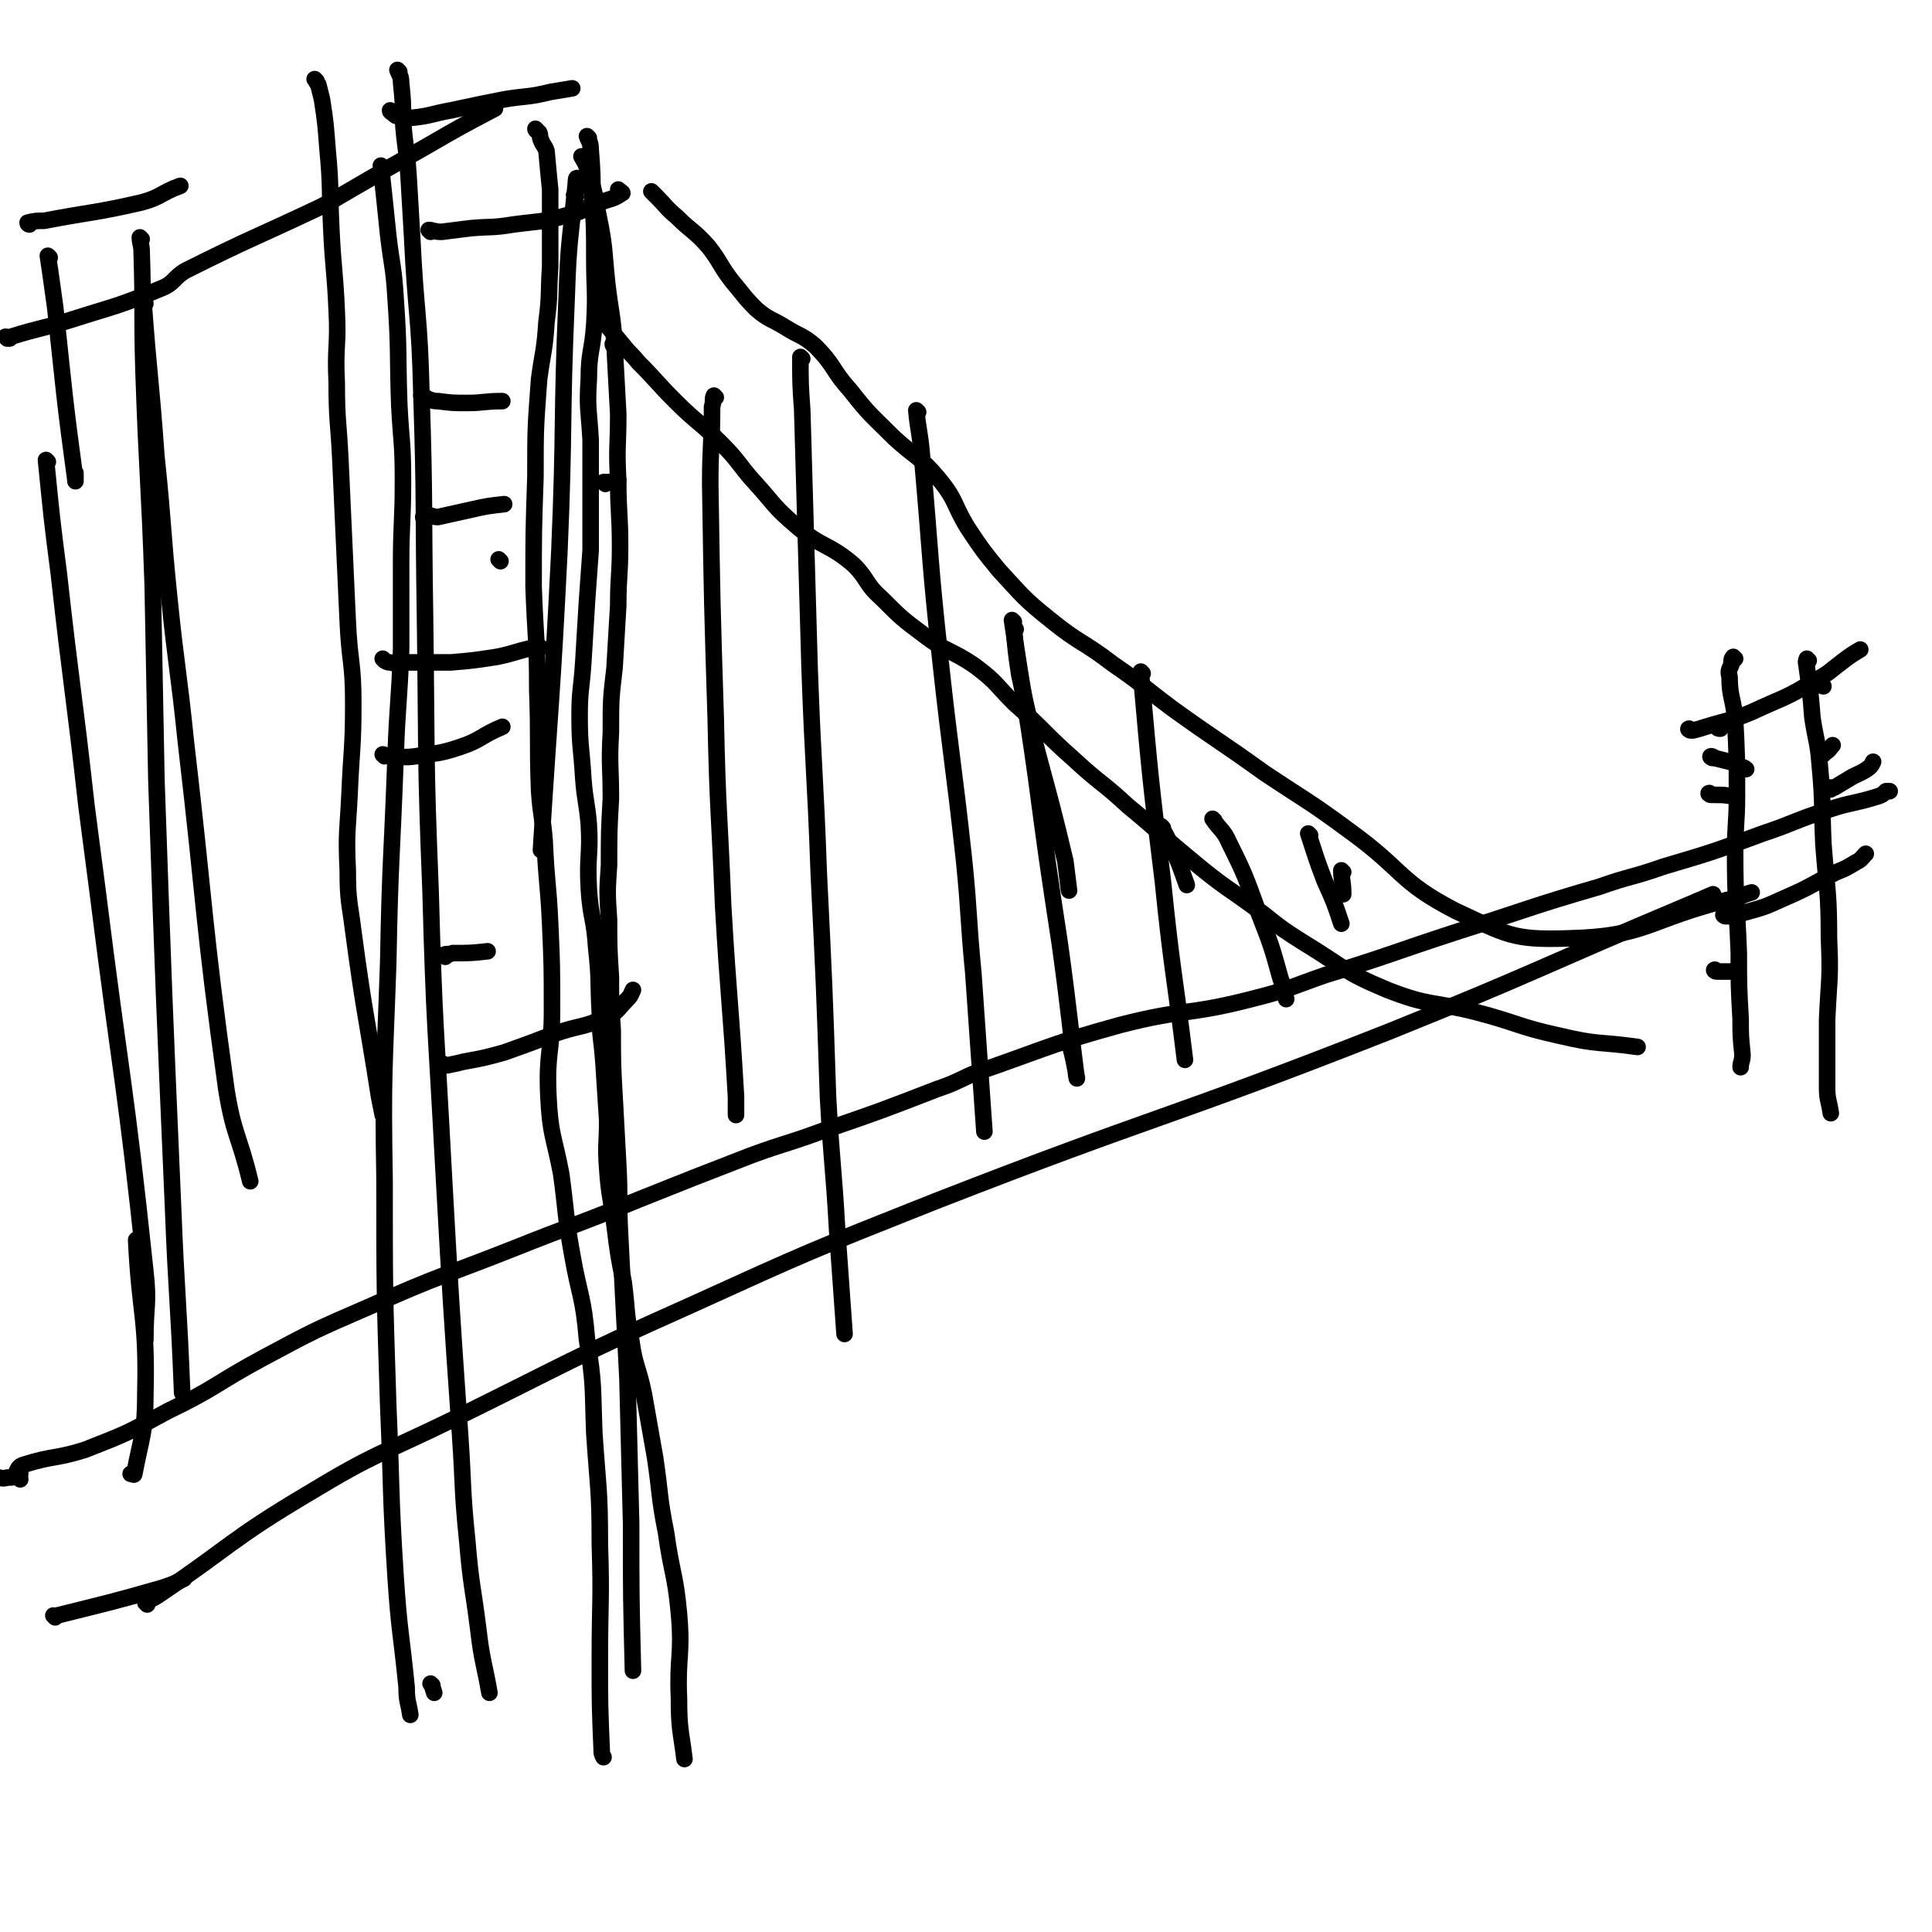 <svg viewBox='0 0 1050 1050' version='1.1' xmlns='http://www.w3.org/2000/svg' xmlns:xlink='http://www.w3.org/1999/xlink'><g fill='none' stroke='#000000' stroke-width='9' stroke-linecap='round' stroke-linejoin='round'><path d='M30,879c0,0 -1,-1 -1,-1 1,0 1,1 2,0 28,-7 29,-7 57,-15 6,-2 6,-2 12,-5 '/><path d='M80,872c0,0 -1,-1 -1,-1 3,-2 4,-2 7,-4 40,-27 39,-30 81,-55 38,-23 39,-21 80,-41 63,-31 62,-32 127,-61 66,-30 66,-30 134,-57 123,-48 124,-44 246,-92 82,-33 82,-35 163,-69 7,-3 7,-3 14,-6 '/><path d='M11,804c0,0 0,-1 -1,-1 0,0 0,-1 -1,-1 -2,1 -2,1 -5,1 -3,1 -3,0 -5,0 '/><path d='M11,801c0,0 0,-1 -1,-1 0,0 0,1 0,0 -1,0 -1,0 -1,0 1,-2 1,-3 4,-4 16,-5 17,-3 33,-8 23,-9 23,-9 45,-21 27,-13 26,-15 52,-29 28,-15 28,-15 58,-28 38,-17 39,-16 77,-31 35,-14 35,-13 69,-27 30,-12 30,-12 61,-24 19,-7 19,-6 38,-13 32,-11 32,-11 63,-23 15,-5 14,-7 30,-12 34,-12 34,-13 70,-23 35,-9 36,-5 71,-14 20,-5 20,-6 40,-13 36,-11 36,-12 73,-24 38,-12 38,-13 76,-24 17,-6 18,-5 35,-11 27,-8 27,-8 54,-18 18,-6 17,-7 36,-13 12,-4 13,-3 26,-7 3,-1 3,-1 5,-3 1,0 1,0 2,0 '/><path d='M272,305c0,0 -1,-1 -1,-1 '/><path d='M313,107c0,0 -1,0 -1,-1 0,0 0,0 1,-1 0,-2 1,-2 1,-4 0,-2 0,-4 0,-4 -1,-1 -1,1 -1,2 -3,31 -4,31 -5,62 -3,69 -1,69 -4,139 -4,81 -5,81 -10,162 '/><path d='M292,71c0,0 -1,-1 -1,-1 0,1 1,1 2,2 1,2 0,2 1,4 1,3 2,3 3,6 1,11 1,11 2,21 0,8 0,8 0,15 0,14 0,14 0,27 -1,15 0,15 -2,30 -1,16 -2,16 -4,31 -2,27 -2,27 -2,53 -1,30 -1,30 -1,60 1,28 2,28 2,56 1,28 0,28 1,55 1,14 2,14 3,27 1,23 2,23 3,45 1,23 1,23 1,47 0,23 -3,23 -2,46 1,22 3,22 7,43 3,22 2,22 6,44 4,23 6,22 8,46 4,25 3,25 4,51 2,30 3,30 3,60 1,31 0,31 0,63 0,25 0,25 1,49 0,2 0,2 1,4 '/><path d='M320,75c0,0 -1,-1 -1,-1 1,3 2,3 2,7 1,13 1,14 1,27 1,16 1,16 1,32 0,18 1,18 0,36 -1,15 -3,15 -3,30 -1,16 0,16 1,33 0,13 0,13 0,27 0,16 0,16 0,33 -1,14 -1,14 -2,28 -1,17 -1,17 -2,33 -1,15 -2,15 -2,29 0,17 1,17 2,34 1,13 2,13 3,25 1,17 -1,17 0,35 1,16 3,16 4,32 2,18 1,18 2,36 0,13 1,13 2,27 1,15 1,15 2,31 0,13 -1,13 0,26 1,15 2,15 4,31 2,16 2,16 5,31 2,16 1,16 4,31 2,15 4,15 7,30 3,17 3,17 6,34 3,20 2,21 6,41 3,22 5,22 7,44 2,23 -1,23 0,46 0,17 1,17 3,33 '/><path d='M317,86c0,0 -1,-1 -1,-1 1,2 2,3 3,6 4,13 4,13 6,25 4,19 3,19 5,38 2,17 3,17 4,34 1,19 1,19 2,37 0,18 -1,18 0,36 0,18 1,18 1,36 0,16 -1,16 -1,32 -1,17 -1,17 -2,34 -2,17 -2,17 -2,35 -1,18 0,18 0,36 -1,18 -1,18 -1,36 -1,15 -1,15 0,30 0,15 0,15 1,31 0,14 0,14 1,29 0,18 0,18 1,36 1,19 1,19 2,37 1,19 0,19 1,38 2,39 2,39 4,78 1,39 1,39 2,79 0,40 0,40 1,80 '/><path d='M172,44c0,0 -1,-1 -1,-1 1,1 1,2 2,3 1,4 1,4 2,8 2,13 2,14 3,27 2,21 1,21 2,42 1,23 2,23 3,46 1,19 -1,19 0,39 0,21 1,21 2,42 1,22 1,22 2,44 1,22 1,22 2,44 1,22 3,22 3,44 0,25 -1,25 -2,49 -1,21 -2,21 -1,42 0,17 1,17 3,33 6,45 7,45 14,90 1,5 1,5 2,10 '/><path d='M235,916c0,0 -1,-1 -1,-1 1,1 1,2 2,5 '/><path d='M208,91c0,0 -1,-1 -1,-1 2,18 2,19 4,38 2,17 3,17 4,34 2,29 1,29 2,58 1,20 2,20 2,41 0,23 -1,23 -1,46 0,23 0,23 0,46 -1,29 -2,29 -3,58 -2,56 -3,56 -4,112 -2,59 -3,59 -2,118 0,61 0,61 2,123 2,46 1,46 4,93 2,30 3,30 6,60 0,8 1,8 2,15 '/><path d='M217,39c0,0 -1,-1 -1,-1 1,3 2,3 2,7 1,10 1,10 1,20 1,15 2,15 3,30 1,17 1,17 2,34 2,42 4,42 5,84 2,61 1,61 2,123 1,74 0,74 3,148 2,75 3,75 7,151 4,72 4,72 9,144 2,29 1,30 4,59 2,24 3,24 6,48 2,17 3,17 6,34 '/><path d='M209,359c0,0 -1,-1 -1,-1 1,1 2,2 4,2 4,1 4,0 8,0 12,0 12,0 25,0 12,-1 12,-1 25,-3 10,-2 10,-3 20,-5 2,-1 2,0 4,0 '/><path d='M209,411c0,0 -1,-1 -1,-1 1,0 2,1 3,1 8,0 8,1 15,0 12,-2 12,-1 24,-5 12,-4 11,-6 23,-11 '/><path d='M242,520c0,0 -1,-1 -1,-1 2,-1 3,0 5,-1 9,0 10,0 19,-1 '/><path d='M241,579c0,0 -1,-1 -1,-1 1,0 2,1 3,1 5,-1 5,-1 9,-2 11,-2 11,-2 22,-5 14,-5 14,-5 27,-10 14,-5 15,-3 28,-9 7,-3 6,-4 12,-10 2,-2 2,-3 3,-5 '/><path d='M231,282c0,0 -1,0 -1,-1 1,0 1,-1 2,-1 3,0 3,1 6,1 9,-2 9,-2 18,-4 9,-2 9,-2 18,-3 '/><path d='M329,263c0,0 -1,-1 -1,-1 1,0 2,0 4,0 2,-1 2,-1 4,-1 '/><path d='M230,216c0,0 -1,-1 -1,-1 0,0 1,0 2,1 1,0 1,1 2,1 3,1 3,1 5,1 8,1 8,1 16,1 9,0 9,-1 19,-1 '/><path d='M334,188c0,0 -1,0 -1,-1 0,0 1,0 2,0 '/><path d='M234,126c0,0 -1,-1 -1,-1 2,0 3,1 7,1 8,-1 8,-1 16,-2 11,-1 11,0 23,-2 15,-2 15,-1 29,-5 10,-2 9,-4 18,-7 6,-2 8,-2 12,-5 1,0 -1,-1 -2,-2 '/><path d='M213,61c0,0 -1,-1 -1,-1 0,1 1,1 2,2 1,1 1,1 2,1 4,1 4,1 8,1 10,-1 10,-2 21,-4 14,-3 14,-3 29,-6 12,-2 13,-1 25,-4 6,-1 6,-1 12,-2 '/><path d='M16,122c0,0 -1,0 -1,-1 4,-1 5,-1 9,-1 26,-5 27,-4 53,-10 11,-3 10,-5 21,-9 '/><path d='M4,184c0,0 -1,-1 -1,-1 1,0 1,1 2,1 1,0 0,-1 1,-1 16,-5 16,-4 32,-9 25,-8 25,-7 49,-17 8,-3 7,-6 14,-10 36,-18 36,-17 72,-34 6,-3 6,-3 11,-6 24,-14 24,-14 47,-27 19,-11 19,-11 38,-21 '/><path d='M355,105c0,0 -1,-1 -1,-1 1,1 2,2 3,3 5,5 5,6 11,11 8,8 9,7 17,16 7,9 6,10 13,19 6,7 6,8 13,15 7,6 8,5 16,10 8,5 9,4 16,10 11,11 9,13 19,24 11,14 11,13 24,26 12,11 14,10 24,22 10,12 8,14 16,27 8,12 8,12 17,23 13,14 13,15 28,27 16,13 17,11 34,24 16,11 16,12 32,24 25,18 25,17 50,35 24,16 24,15 47,32 29,21 26,27 57,43 28,13 31,16 61,15 43,-1 43,-10 87,-21 7,-1 6,-2 13,-4 '/><path d='M329,174c0,0 -1,-1 -1,-1 1,1 1,2 2,4 4,5 4,5 9,11 4,5 4,4 8,9 10,10 10,11 20,21 12,12 13,11 25,23 10,10 9,11 18,21 11,12 10,13 23,24 14,12 17,9 31,21 8,8 6,10 15,18 11,11 11,11 23,20 13,10 15,8 28,17 12,9 11,10 21,20 17,15 16,16 33,31 14,13 15,12 29,25 17,14 17,15 34,29 19,16 20,15 40,30 10,8 10,8 21,15 23,14 22,16 46,26 23,9 24,6 48,12 23,6 23,8 46,13 21,5 21,3 42,6 '/><path d='M943,358c-1,0 -1,-1 -1,-1 -1,1 -1,2 -1,4 -1,3 -2,3 -1,7 0,11 2,11 3,23 1,20 1,20 1,41 0,16 -1,16 -1,31 0,28 1,28 2,55 0,18 0,18 1,36 0,9 0,9 1,19 0,4 -1,4 -1,7 '/><path d='M983,359c-1,0 -1,-1 -1,-1 -1,2 0,3 0,5 2,14 2,14 3,27 2,13 3,13 4,26 2,21 1,22 2,43 2,26 3,26 3,51 1,22 0,22 -1,44 0,13 0,13 0,26 0,6 0,6 0,11 0,7 1,7 2,14 '/><path d='M935,396c-1,0 -2,0 -1,-1 0,0 0,0 1,0 '/><path d='M991,373c-1,0 -1,-1 -1,-1 '/><path d='M948,418c-1,0 -2,-1 -1,-1 0,0 1,0 2,1 '/><path d='M991,410c-1,0 -2,-1 -1,-1 0,0 1,0 2,0 3,-2 2,-2 4,-4 '/><path d='M995,429c-1,0 -2,-1 -1,-1 1,0 2,0 3,0 5,-3 5,-3 10,-6 4,-2 5,-2 9,-5 1,-1 1,-1 2,-3 '/><path d='M938,498c-1,0 -2,-1 -1,-1 0,0 1,1 3,1 4,-1 4,-1 8,-2 11,-3 11,-3 22,-8 14,-6 14,-7 28,-14 5,-2 5,-2 10,-5 4,-2 3,-2 6,-5 '/><path d='M933,528c-1,0 -2,-1 -1,-1 0,0 1,1 2,1 4,0 4,0 7,0 '/><path d='M930,432c-1,0 -2,-1 -1,-1 0,0 1,1 2,1 6,0 6,0 12,1 '/><path d='M931,412c-1,0 -2,-1 -1,-1 0,0 1,0 2,1 4,1 4,1 8,2 '/><path d='M919,397c-1,0 -2,-1 -1,-1 0,0 1,1 2,1 4,-1 4,-1 7,-2 13,-4 13,-3 25,-8 17,-8 18,-7 34,-17 8,-4 8,-5 16,-11 4,-3 4,-3 9,-6 '/><path d='M27,140c0,0 -1,-1 -1,-1 2,13 2,14 4,28 5,47 5,50 11,94 0,2 0,-2 0,-4 '/><path d='M75,675c0,0 -1,-2 -1,-1 2,41 6,42 5,83 0,22 -2,23 -6,44 0,1 -1,0 -2,0 '/><path d='M26,251c0,0 -1,-1 -1,-1 3,30 3,31 7,62 7,63 8,63 15,126 3,23 3,23 6,46 13,104 15,103 26,207 2,18 0,18 0,37 '/><path d='M77,130c0,0 -1,-1 -1,-1 0,3 1,4 1,8 1,32 0,32 1,65 2,58 3,58 5,116 1,53 1,53 2,106 4,115 4,115 9,231 2,51 3,51 5,102 '/><path d='M79,165c0,0 -1,-1 -1,-1 3,41 4,42 7,84 4,38 3,38 7,77 4,39 5,39 9,78 11,94 9,95 22,189 4,25 7,25 13,50 '/><path d='M389,216c0,0 -1,-1 -1,-1 -1,2 0,3 -1,6 0,21 -1,21 -1,42 1,64 1,64 3,128 1,50 2,50 4,101 3,52 4,52 7,104 0,5 0,5 0,10 '/><path d='M436,195c0,0 -1,-1 -1,-1 0,14 0,15 1,29 2,70 2,70 4,140 2,56 3,56 5,112 3,61 3,61 5,121 2,37 3,37 5,73 2,28 2,28 4,56 '/><path d='M499,224c0,0 -1,-1 -1,-1 1,11 2,12 3,24 5,56 4,56 10,111 6,55 7,55 13,110 3,30 2,30 5,61 3,43 3,43 6,86 '/><path d='M552,342c0,0 -1,-1 -1,-1 1,12 1,13 3,26 11,51 13,50 25,101 1,8 1,8 2,16 '/><path d='M632,450c0,0 -1,-1 -1,-1 2,4 3,5 5,10 5,10 5,11 9,22 '/><path d='M660,446c0,0 -1,-1 -1,-1 4,6 6,6 9,13 9,18 9,19 16,38 7,18 7,18 12,36 2,5 2,6 3,11 '/><path d='M712,454c0,0 -1,-1 -1,-1 4,12 4,13 9,26 5,11 5,11 9,23 '/><path d='M730,474c0,0 -1,-1 -1,-1 0,5 1,6 1,13 '/><path d='M551,338c0,0 -1,-1 -1,-1 6,41 7,42 13,85 6,45 6,45 13,91 5,36 6,49 9,72 1,5 -1,-8 -3,-15 '/><path d='M621,366c0,0 -1,-1 -1,-1 5,56 5,57 12,114 5,49 6,48 12,97 '/></g>
</svg>